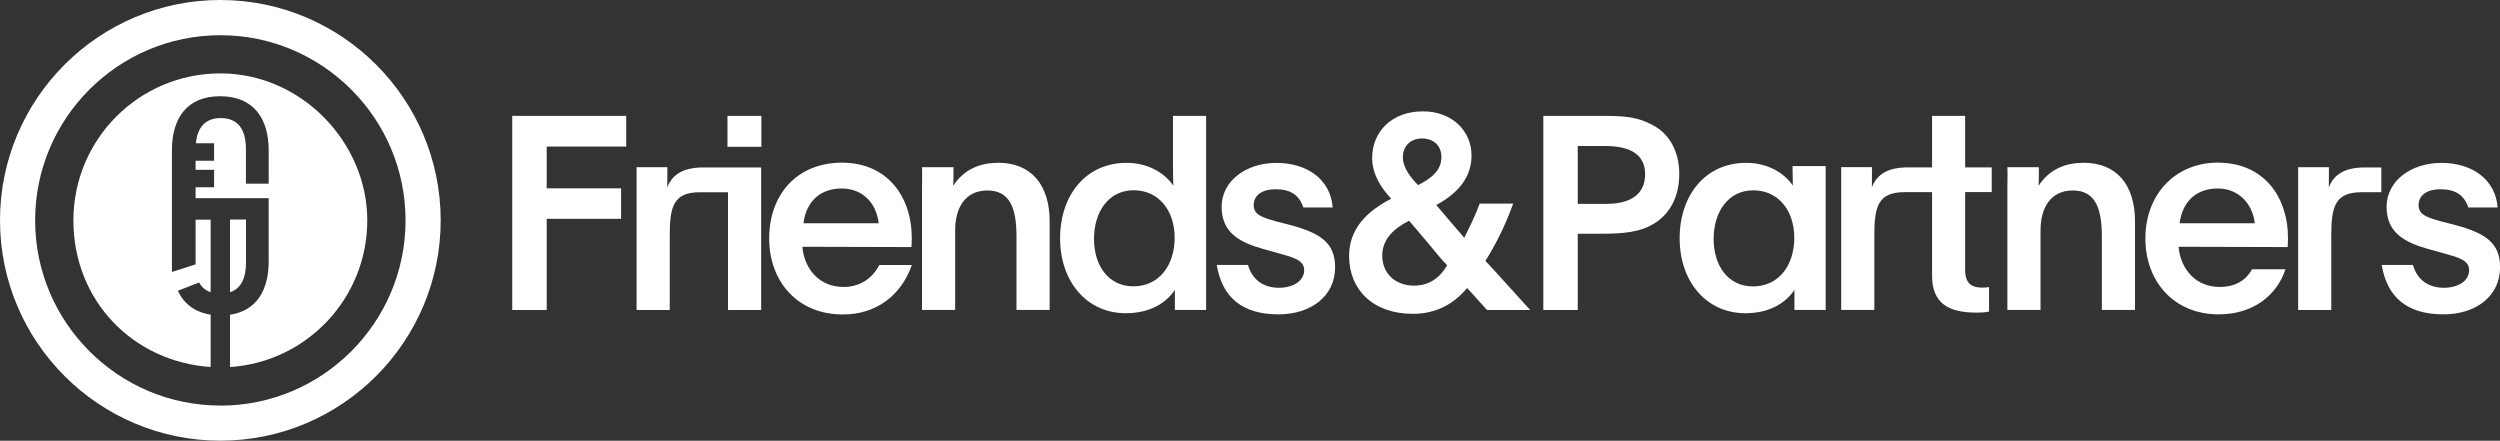 <?xml version="1.0" encoding="UTF-8"?><svg xmlns="http://www.w3.org/2000/svg" viewBox="0 0 327.33 57.71"><rect x="0" y="0" width="327.33" height="57.71" fill="#333333" stroke="none"/><defs><style>.d{fill:#fff;}</style></defs><g id="a"/><g id="b"><g id="c"><path class="d" d="M130.67,21.32c-2.88,0-4.69,1.24-5.83,2.95l-.04-.04c.04-.39,.04-.78,.04-1.17v-1.17h-4.12c.04,.96,0,1.88,0,2.84v15.85h4.34v-10.41c0-2.92,1.28-5.23,4.23-5.23s3.8,2.35,3.8,6.01v9.63h4.34v-11.59c0-4.84-2.45-7.68-6.75-7.68"/><rect class="d" x="95.25" y="15.17" width="4.44" height="4.05"/><path class="d" d="M153.58,20.61c0,1.28,0,2.38,.04,3.7-1.03-1.53-3.16-2.99-6.11-2.99-5.33,0-8.71,4.23-8.71,9.88s3.48,9.81,8.6,9.81c3.23,0,5.33-1.39,6.43-3.06v2.63h4.09V15.17h-4.34v5.44Zm-5.19,16.88c-3.23,0-5.15-2.67-5.15-6.22s1.92-6.36,5.19-6.36,5.37,2.63,5.37,6.22-2.03,6.36-5.4,6.36"/><path class="d" d="M95.32,21.93h-3.65c-2.03,.07-3.65,.81-4.3,2.62,0-.38,.01-2.66,.01-2.66h-4.03v18.7h4.34v-9.83c0-3.84,.57-5.59,3.98-5.59h3.65v15.42h4.34V21.93h-4.34Z"/><path class="d" d="M110.42,37.57c-3.02,0-5.08-2.2-5.37-5.26l14.29,.04c0-.11,.04-.5,.04-1.17,0-5.44-3.2-9.88-9.14-9.88s-9.53,4.23-9.53,9.92,3.77,9.95,9.6,9.95h.11c4.37,0,7.62-2.58,8.97-6.47h-4.27c-.88,1.75-2.54,2.88-4.7,2.88m-.21-12.9c2.81,0,4.55,1.99,4.84,4.55h-9.85c.39-2.99,2.31-4.55,5.01-4.55"/><polygon class="d" points="67.07 40.59 71.58 40.59 71.58 28.65 81.32 28.65 81.32 24.66 71.58 24.66 71.58 19.19 81.99 19.19 81.99 15.17 67.07 15.17 67.07 40.59"/><path class="d" d="M234.75,24.31c-1.03-1.53-3.16-2.99-6.12-2.99-5.33,0-8.71,4.23-8.71,9.88s3.48,9.81,8.6,9.81c3.23,0,5.33-1.39,6.43-3.06v2.63h4.09V21.74h-4.34l.04,2.57Zm-5.23,13.19c-3.23,0-5.15-2.67-5.15-6.22s1.92-6.36,5.19-6.36,5.37,2.63,5.37,6.22-2.03,6.36-5.4,6.36"/><path class="d" d="M304.92,24.55c0-.38,.01-2.66,.01-2.66h-4.03v18.7h4.34v-9.83c0-3.84,.57-5.59,3.98-5.59h2.57v-3.24h-2.57c-2.03,.07-3.65,.81-4.3,2.62"/><path class="d" d="M290.43,21.29c-5.69,0-9.53,4.23-9.53,9.92s3.77,9.95,9.6,9.95c4.51,0,7.61-2.49,8.74-5.9h-4.37c-.82,1.42-2.13,2.31-4.26,2.31-3.02,0-5.08-2.21-5.37-5.26l14.29,.04c0-.11,.04-.5,.04-1.17,0-5.44-3.2-9.88-9.14-9.88m-5.05,7.93c.39-2.99,2.31-4.55,5.01-4.55s4.55,1.99,4.83,4.55h-9.85Z"/><path class="d" d="M272.78,21.32c-2.88,0-4.69,1.24-5.83,2.95l-.04-.04c.04-.39,.04-.78,.04-1.17v-1.17h-4.12c.04,.96,0,1.88,0,2.84v15.85h4.34v-10.41c0-2.92,1.28-5.23,4.23-5.23s3.8,2.35,3.8,6.01v9.63h4.34v-11.59c0-4.84-2.45-7.68-6.75-7.68"/><path class="d" d="M169.09,29.5l-2.06-.53c-1.88-.53-2.88-.89-2.88-2.13,0-1.14,.92-2.06,2.88-2.06s3.09,.78,3.62,2.38h3.84c-.28-3.7-3.38-5.83-7.36-5.83s-7.18,2.35-7.18,5.76,2.42,4.66,5.44,5.51l2.06,.57c1.88,.53,3.31,.89,3.31,2.2,0,1.42-1.46,2.31-3.31,2.31-2.13,0-3.52-1.14-4.05-2.99h-4.09c.71,4.3,3.41,6.47,8.07,6.47,4.34,0,7.43-2.45,7.43-6.15,0-3.2-1.88-4.44-5.72-5.51"/><path class="d" d="M321.61,29.5l-2.06-.53c-1.88-.53-2.88-.89-2.88-2.13,0-1.14,.92-2.06,2.88-2.06s3.09,.78,3.63,2.38h3.84c-.28-3.7-3.38-5.83-7.36-5.83s-7.18,2.35-7.18,5.76,2.42,4.66,5.44,5.51l2.06,.57c1.88,.53,3.31,.89,3.31,2.2,0,1.42-1.46,2.31-3.31,2.31-2.13,0-3.52-1.14-4.05-2.99h-4.09c.71,4.3,3.41,6.47,8.07,6.47,4.34,0,7.43-2.45,7.43-6.15,0-3.2-1.88-4.44-5.72-5.51"/><path class="d" d="M257.31,15.17h-4.34v6.75h-3.58c-2.03,.07-3.65,.81-4.3,2.62,0-.38,.01-2.66,.01-2.66h-4.03v18.7h4.34v-9.83c0-3.84,.57-5.59,3.98-5.59h3.58v10.94c0,3.7,2.27,4.83,5.79,4.83,.82,0,1.28-.04,1.67-.14v-3.2c-.25,.04-.53,.07-.89,.07-1.42,0-2.24-.57-2.24-2.31v-10.2h3.48v-3.23h-3.48v-6.75Z"/><path class="d" d="M198.12,26.66h-4.38c-.57,1.53-1.32,3.09-2.03,4.48-.39-.53-.78-.89-1.21-1.42l-2.45-2.88c2.85-1.53,4.62-3.62,4.62-6.47,0-3.31-2.63-5.79-6.36-5.79-4.09,0-6.65,2.67-6.65,6.11,0,2.13,1.17,3.91,2.49,5.33-3.16,1.63-5.51,3.91-5.51,7.5,0,4.41,3.13,7.57,8.35,7.57,3.13,0,5.4-1.35,7.11-3.38l2.6,2.88h5.65c-1.32-1.42-4.54-5.05-5.86-6.43,1.42-2.28,2.62-4.68,3.63-7.5m-11.95-8.53c1.53,0,2.56,.92,2.56,2.45,0,1.67-1.28,2.7-2.6,3.41l-.46,.25c-.96-.99-1.99-2.27-1.99-3.66,0-1.46,1.03-2.45,2.49-2.45m-1.03,19.27c-2.38,0-4.16-1.53-4.16-3.95,0-2.13,1.53-3.55,3.52-4.55l2.56,3.02c.82,.99,1.6,1.99,2.42,2.81-.89,1.53-2.24,2.67-4.34,2.67"/><path class="d" d="M216.4,16.38c-2.03-1.07-3.52-1.21-6.79-1.21h-7.54v25.42h4.51v-9.99h2.99c2.88,0,5.22-.14,7.21-1.46,2.1-1.39,3.09-3.7,3.09-6.36,0-2.88-1.24-5.23-3.48-6.4m-6.01,10.31h-3.8v-7.57h3.59c3.48,0,5.23,1.24,5.23,3.7,0,2.81-2.2,3.87-5.01,3.87"/><path class="d" d="M32.21,28.74h-2.09v9.52c1.44-.47,2.09-1.85,2.09-3.88v-5.63Z"/><path class="d" d="M28.85,9.61c-10.63,0-19.24,8.61-19.24,19.24s7.93,18.54,17.97,19.2v-6.85c-2.09-.33-3.51-1.44-4.29-3.13l2.75-1.07h.04c.34,.61,.83,1.04,1.5,1.26v-9.5h-1.97v5.85l-3.1,1v-15.93c0-4.26,2.01-7.08,6.31-7.08s6.36,2.82,6.36,7.08v4.37h-2.98v-4.53c0-2.53-1.01-4.06-3.3-4.06-2.02,0-3.06,1.23-3.25,3.3h2.38v2.29h-2.42v1.18h2.42v2.29h-2.42v1.43h9.57v8.28c0,3.81-1.62,6.46-5.06,6.98v6.85c10.03-.66,17.97-9,17.97-19.2S39.48,9.61,28.85,9.61"/><path class="d" d="M28.85,0C12.94,0,0,12.94,0,28.85s12.94,28.85,28.85,28.85,28.85-12.94,28.85-28.85S44.76,0,28.85,0m0,53.1c-13.37,0-24.25-10.88-24.25-24.25S15.48,4.61,28.85,4.61s24.25,10.88,24.25,24.25-10.88,24.25-24.25,24.25"/></g></g></svg>